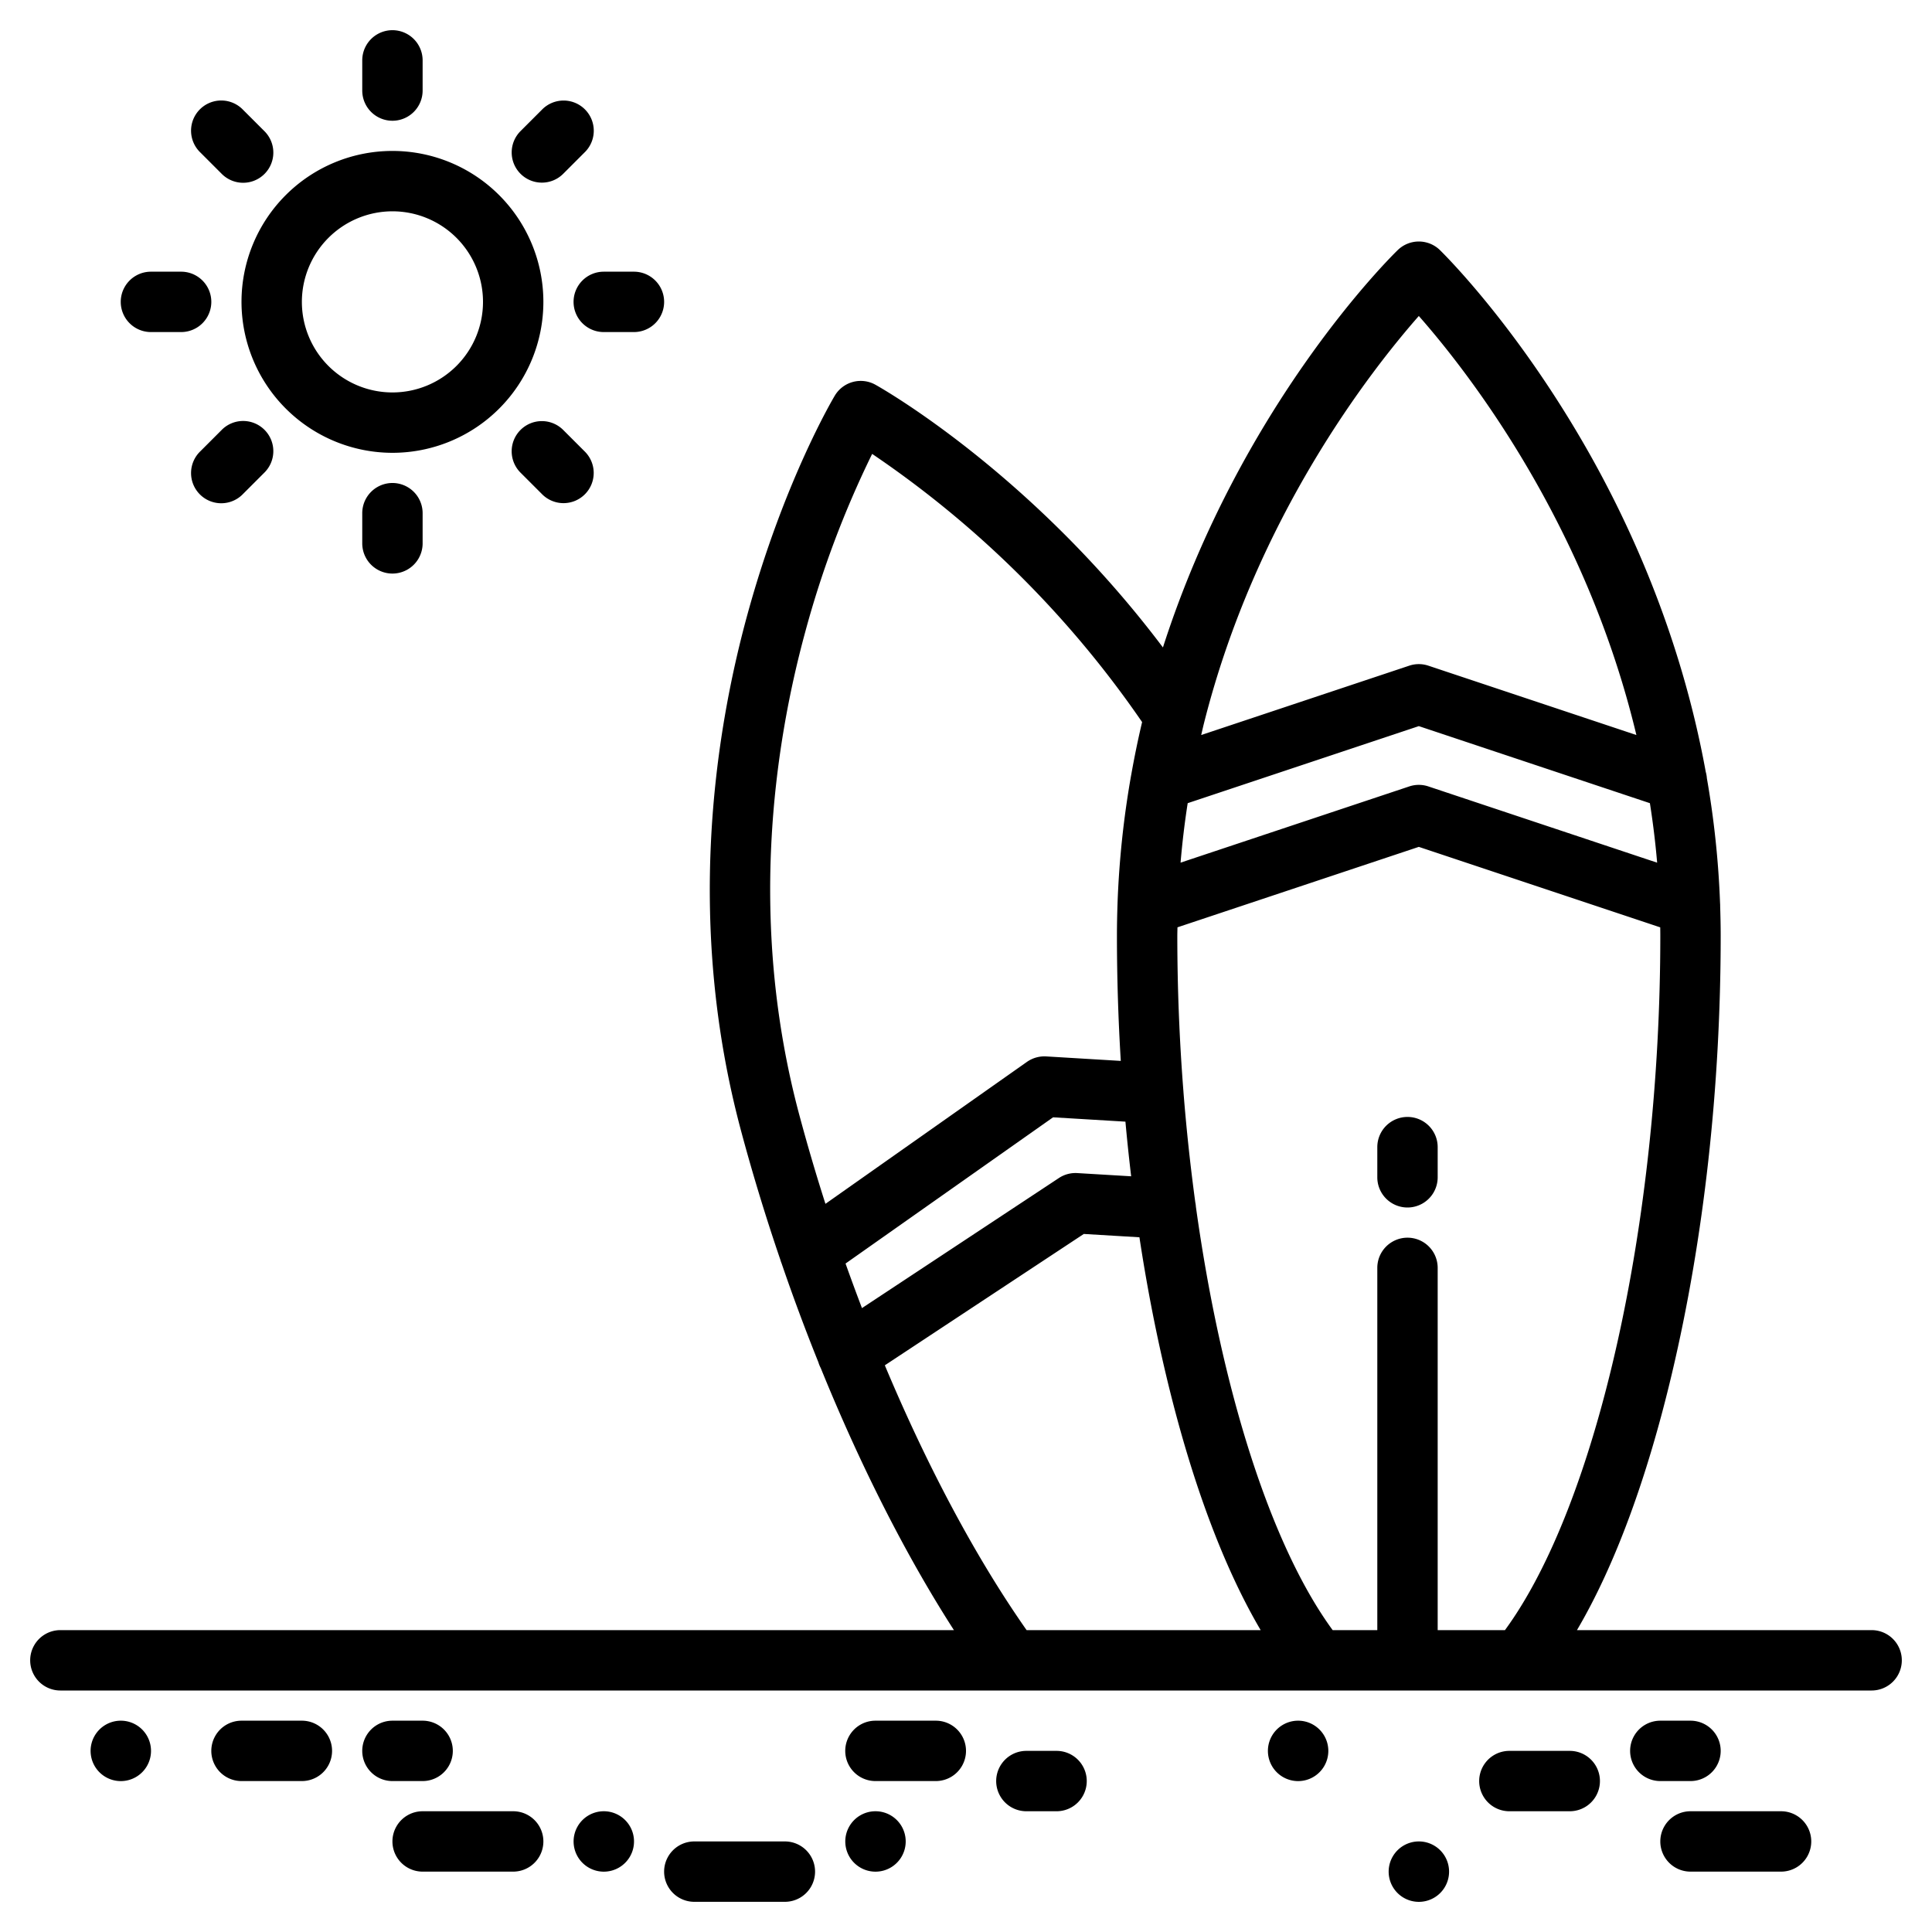 <svg xmlns="http://www.w3.org/2000/svg" width="512" height="512" id="surf">
  <path d="M496 432h-78.09c9.98-16.95 18.58-40.13 25.2-68.14C451.54 328.21 456 288.14 456 248c0-2.64-.06-5.25-.14-7.84.01-.31-.01-.62-.03-.92a244.223 244.223 0 0 0-3.49-33 8.1 8.1 0 0 0-.3-1.69c-6.71-36.87-20.78-67.26-33.14-88.36-18.33-31.32-36.56-49.18-37.32-49.93a8.013 8.013 0 0 0-11.15 0c-1.82 1.76-41.54 40.91-62.24 105.32-34.75-46.14-74.37-68.6-76.19-69.62a8 8 0 0 0-10.77 2.89c-.55.92-13.53 22.89-23.13 57.9-8.87 32.3-16.36 82.27-1.72 136.91 3.09 11.53 6.6 23.01 10.46 34.3a5.663 5.663 0 0 0 .27.79c3.05 8.91 6.32 17.69 9.77 26.26a7.957 7.957 0 0 0 .62 1.52c10.48 25.81 22.57 49.69 35.3 69.47H16a8 8 0 0 0 0 16h480a8 8 0 0 0 0-16zM319.04 191.77C332.8 137.05 363.41 98.05 376 83.74c12.8 14.53 44.18 54.57 57.66 111.05l-55.13-18.38a7.965 7.965 0 0 0-5.06 0l-55.14 18.38c.24-1.01.46-2.02.71-3.02zm-4.29 21.08L376 192.43l61.24 20.42c.81 5.14 1.46 10.4 1.92 15.77l-60.63-20.21a7.965 7.965 0 0 0-5.06 0l-60.61 20.2c.45-5.26 1.07-10.52 1.89-15.76zm-102.91 82.67c-13.66-50.97-6.7-97.76 1.55-128.03a262.593 262.593 0 0 1 17.74-47.2 271.046 271.046 0 0 1 71.54 71.07c-1.1 4.63-2.05 9.28-2.88 13.95l-.03.15a245.3 245.3 0 0 0-3.6 33.86v.06c-.1 2.88-.16 5.75-.16 8.62 0 11.09.35 22.17 1.02 33.15l-19.78-1.19a8.09 8.09 0 0 0-5.09 1.45l-53.4 37.62q-3.735-11.67-6.91-23.51zm12.24 39.33 55-38.75 19.17 1.15q.66 7.29 1.52 14.48l-14.25-.85a7.99 7.99 0 0 0-4.89 1.3l-52.2 34.48q-2.23-5.85-4.35-11.81zM272.06 432c-13.44-19.16-26.37-43.46-37.57-70.18l52.73-34.81 14.74.88c1.88 12.36 4.19 24.4 6.93 35.97 6.62 28.01 15.22 51.19 25.2 68.14zm126.77 0H381v-96a8 8 0 0 0-16 0v96h-11.83c-16.51-22.54-29.56-64.1-36.25-112.24a6.621 6.621 0 0 0-.15-1.1 524.85 524.85 0 0 1-3.14-29.28 2.642 2.642 0 0 0-.02-.29A530.684 530.684 0 0 1 312 248c0-.75.03-1.5.04-2.25L376 224.43l63.98 21.33c.01.74.02 1.49.02 2.24 0 76.12-16.81 150.75-41.17 184zM80 456H64a8 8 0 0 0 0 16h16a8 8 0 0 0 0-16zm32 16a8 8 0 0 0 0-16h-8a8 8 0 0 0 0 16zm24 8h-24a8 8 0 0 0 0 16h24a8 8 0 0 0 0-16zm280-16h-16a8 8 0 0 0 0 16h16a8 8 0 0 0 0-16zm32 8a8 8 0 0 0 0-16h-8a8 8 0 0 0 0 16zm24 8h-24a8 8 0 0 0 0 16h24a8 8 0 0 0 0-16zm-95.98 8h-.01a8.005 8.005 0 1 0 .01 0zm-216-8h-.01a8.005 8.005 0 1 0 .01 0zM248 456h-16a8 8 0 0 0 0 16h16a8 8 0 0 0 0-16zm32 8h-8a8 8 0 0 0 0 16h8a8 8 0 0 0 0-16zm-72 24h-24a8 8 0 0 0 0 16h24a8 8 0 0 0 0-16zm24.02-8h-.01a8.005 8.005 0 1 0 .01 0zm112-24h-.01a8.005 8.005 0 1 0 .01 0zm-312 0h-.01a8.005 8.005 0 1 0 .01 0zM104 120a40 40 0 1 0-40-40 40.045 40.045 0 0 0 40 40zm0-64a24 24 0 1 1-24 24 24.028 24.028 0 0 1 24-24zm0-24a8 8 0 0 0 8-8v-8a8 8 0 0 0-16 0v8a8 8 0 0 0 8 8zm-8 104v8a8 8 0 0 0 16 0v-8a8 8 0 0 0-16 0zm56-56a8 8 0 0 0 8 8h8a8 8 0 0 0 0-16h-8a8 8 0 0 0-8 8zM40 88h8a8 8 0 0 0 0-16h-8a8 8 0 0 0 0 16zm103.6-39.6a7.974 7.974 0 0 0 5.657-2.343l5.657-5.658a8 8 0 1 0-11.314-11.31l-5.657 5.657A8 8 0 0 0 143.6 48.4zm-84.855 65.541-5.657 5.659A8 8 0 1 0 64.4 130.911l5.657-5.657a8 8 0 1 0-11.314-11.313zm79.196-.001a8 8 0 0 0 0 11.314l5.657 5.657a8 8 0 1 0 11.314-11.311l-5.657-5.658a8 8 0 0 0-11.314-.002zM58.745 46.059a8 8 0 1 0 11.314-11.313L64.4 29.089A8 8 0 1 0 53.088 40.4z"></path>
  <path d="M373 296a8 8 0 0 0-8 8v8a8 8 0 0 0 16 0v-8a8 8 0 0 0-8-8Z"></path>
</svg>
